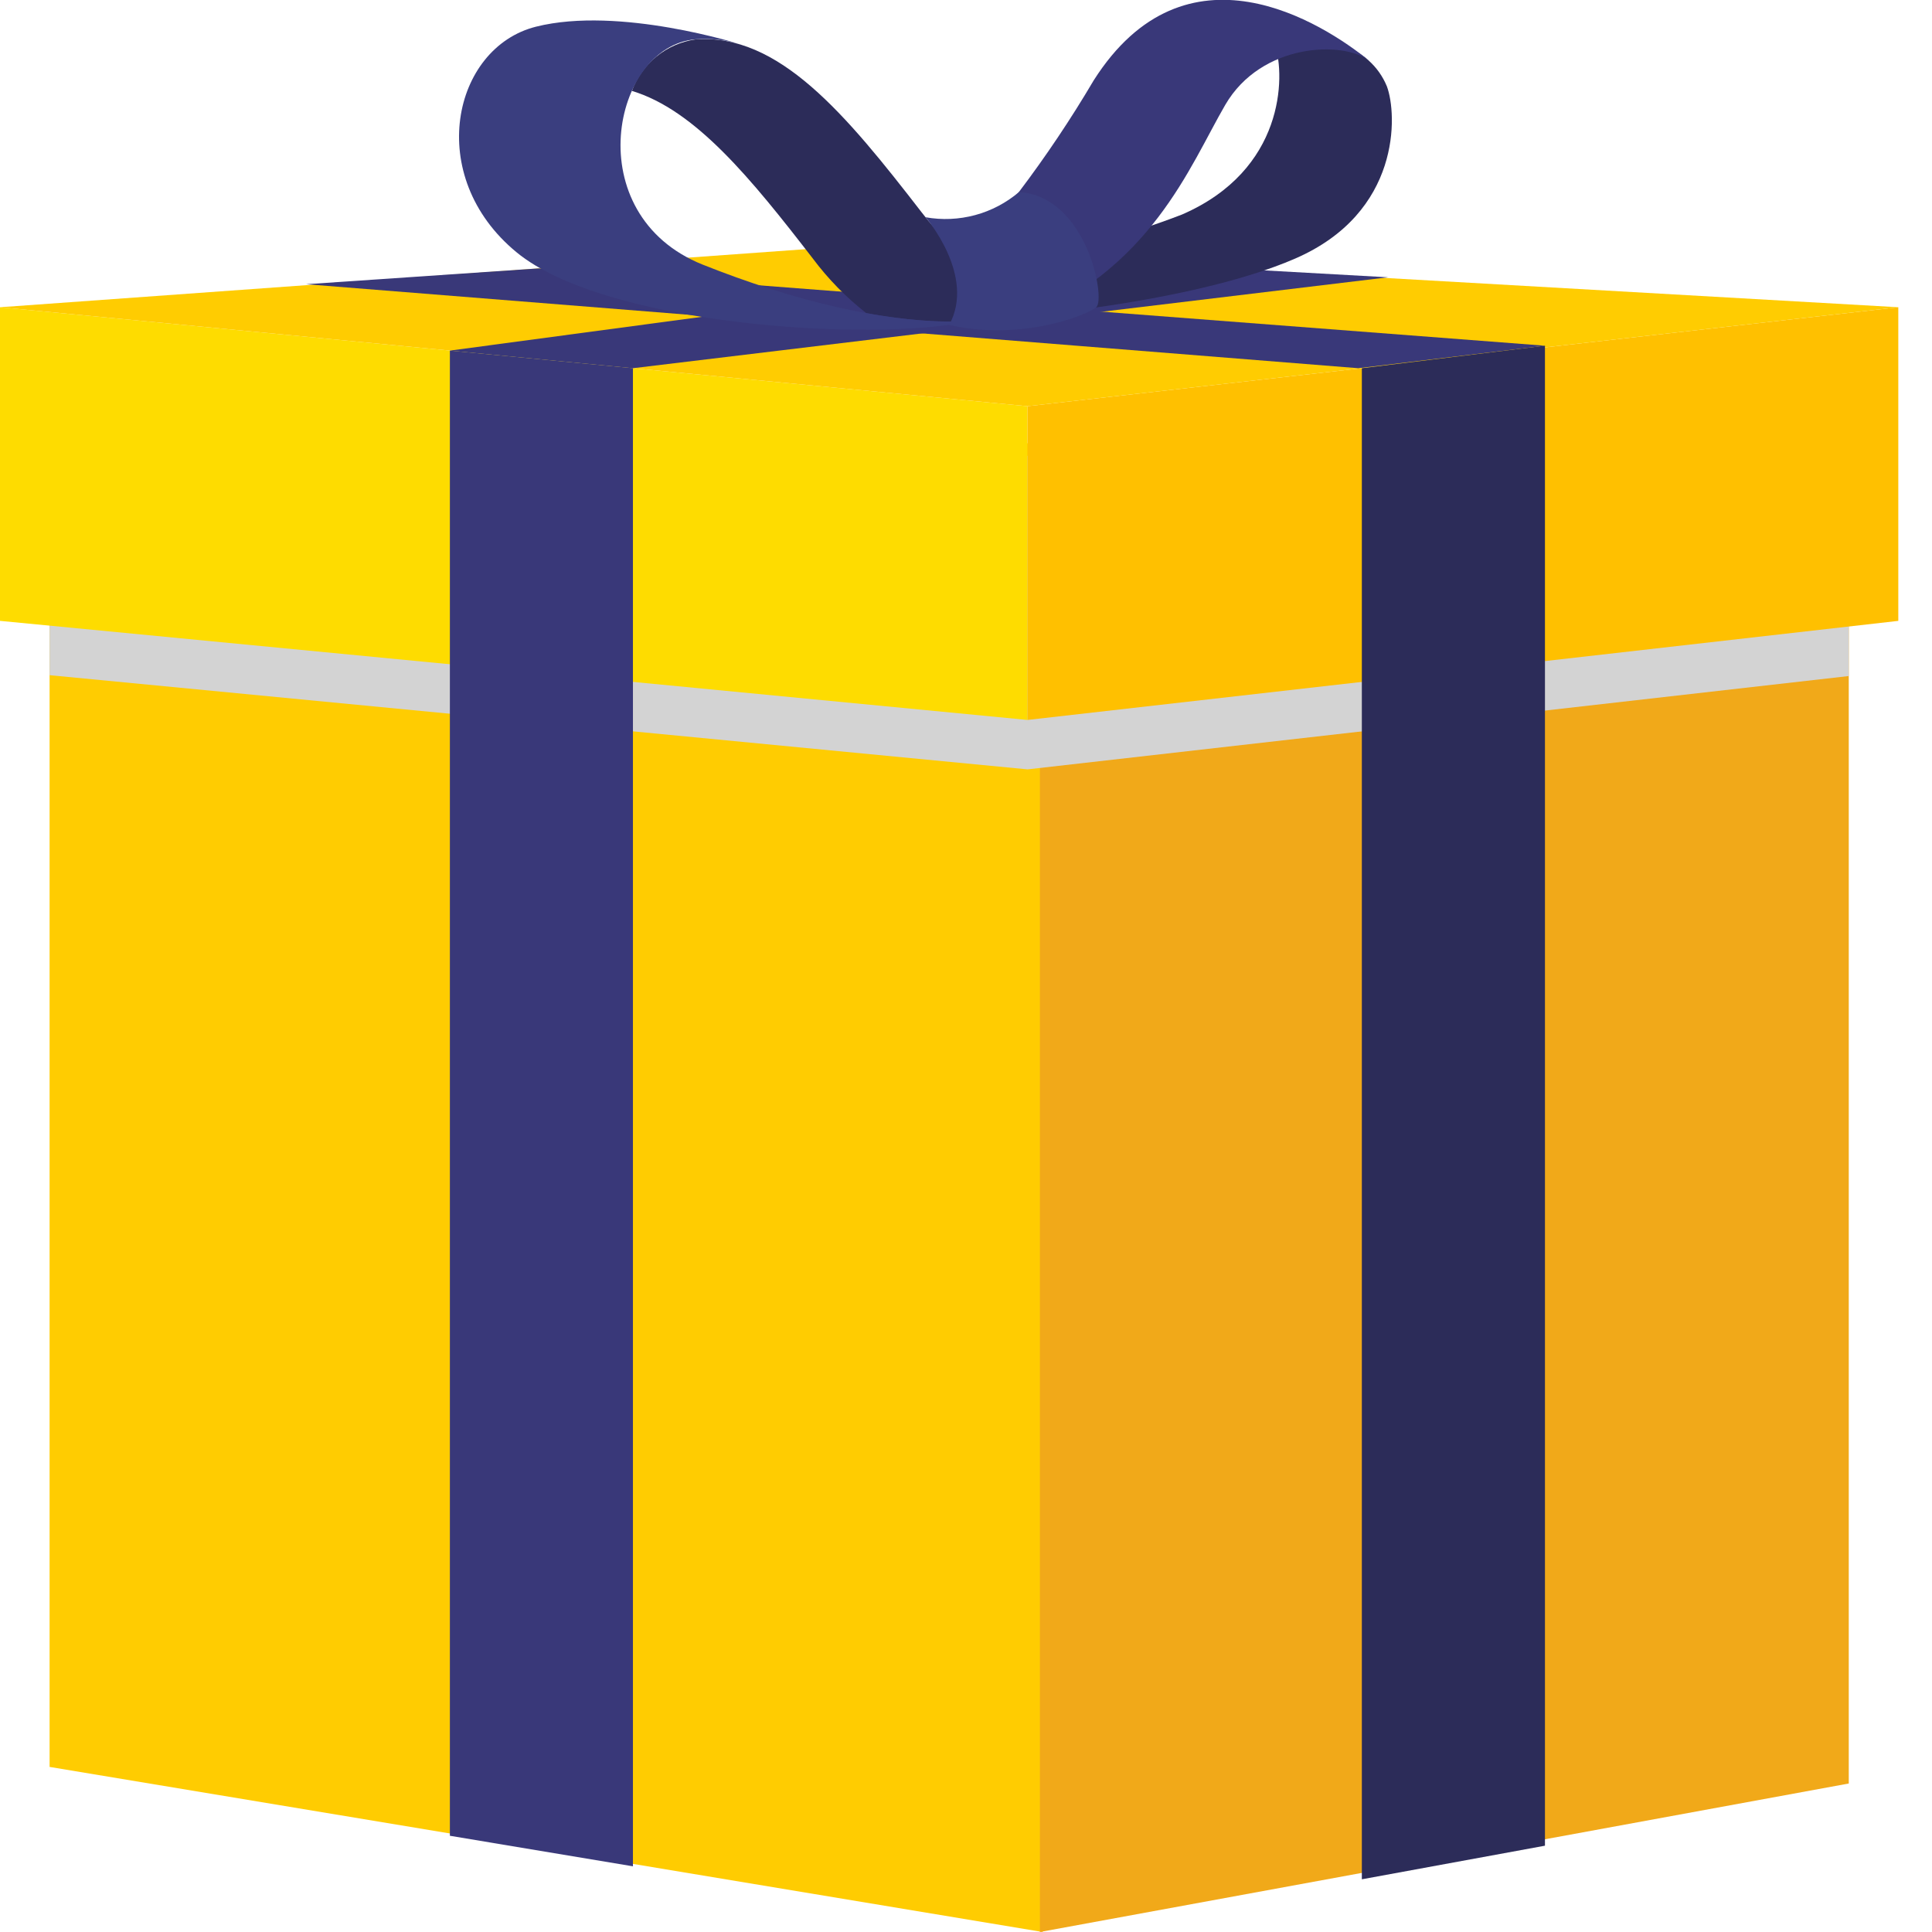 <svg width="36" height="36" viewBox="0 0 36 36" fill="none" xmlns="http://www.w3.org/2000/svg">
<path d="M19.428 36L0.924 32.924V6.442L19.428 8.289V36Z" fill="#FFCC01"/>
<path d="M19.377 36L34.449 33.233V6.442L19.377 8.289V36Z" fill="#F1A919"/>
<g style="mix-blend-mode:multiply">
<path d="M34.449 6.753L19.147 8.493L0.924 6.737V12.581L19.147 14.336L34.449 12.597V6.753Z" fill="#D3D3D3"/>
</g>
<path d="M19.146 13.415L0 11.569V5.725L19.146 7.569V13.415Z" fill="#FEDC00"/>
<path d="M19.146 13.415L35.372 11.569V5.725L19.146 7.569V13.415Z" fill="#FFC000"/>
<path d="M0 5.725L15.635 4.598L35.372 5.725L19.146 7.569L0 5.725Z" fill="#FFCC01"/>
<path d="M28.788 34.392L25.376 35.018V6.861L28.788 6.442V34.392Z" fill="#2C2C59"/>
<path d="M8.383 34.207L11.794 34.776V6.861L8.383 6.533V34.207Z" fill="#393879"/>
<path d="M20.719 4.88L25.865 5.167L11.794 6.861L8.383 6.533L20.719 4.88Z" fill="#393879"/>
<path d="M10.036 5.001L5.704 5.296L25.309 6.861L28.788 6.442L10.036 5.001Z" fill="#393879"/>
<path d="M25.843 1.61C25.766 1.422 25.647 1.254 25.494 1.12C25.341 0.985 25.16 0.888 24.963 0.835C24.562 0.81 24.16 0.814 23.761 0.848C23.948 1.425 23.938 3.167 22.026 3.997C21.039 4.379 20.012 4.65 18.964 4.802C18.728 5.124 18.58 5.339 18.58 5.339L18.725 5.921C18.725 5.921 22.161 5.674 24.134 4.818C26.107 3.962 26.037 2.131 25.843 1.61Z" fill="#2C2C59"/>
<path d="M17.366 5.481C18.519 4.274 19.53 2.938 20.378 1.5C22.096 -1.205 24.646 0.427 25.515 1.133C25.038 0.757 23.505 0.795 22.831 1.954C22.157 3.114 21.457 5.027 18.963 6.023C17.57 6.034 17.366 5.481 17.366 5.481Z" fill="#393879"/>
<path d="M15.144 4.815C15.43 5.198 15.766 5.541 16.142 5.835C17.53 6.088 18.843 6.069 19.809 5.567C19.809 5.567 18.588 5.787 17.173 3.956C15.759 2.126 14.508 0.615 12.956 0.735C12.691 0.774 12.442 0.883 12.234 1.052C12.026 1.221 11.867 1.442 11.775 1.694C12.956 2.051 13.992 3.323 15.144 4.815Z" fill="#2C2C59"/>
<path d="M13.094 4.931C10.761 3.997 11.405 0.859 12.957 0.733C13.241 0.711 13.527 0.743 13.8 0.827C13.8 0.827 11.542 0.107 9.988 0.497C8.434 0.886 7.897 3.283 9.628 4.703C11.258 6.045 16.162 6.391 18.105 5.983C16.578 6.066 14.742 5.588 13.094 4.931Z" fill="#3A3E7F"/>
<path d="M17.246 4.048C17.246 4.048 18.191 5.137 17.686 6.055C19.028 6.359 20.244 5.878 20.427 5.725C20.609 5.572 20.252 3.659 18.988 3.578C18.75 3.78 18.471 3.927 18.17 4.008C17.869 4.089 17.553 4.103 17.246 4.048Z" fill="#3A3E7F"/>
</svg>
